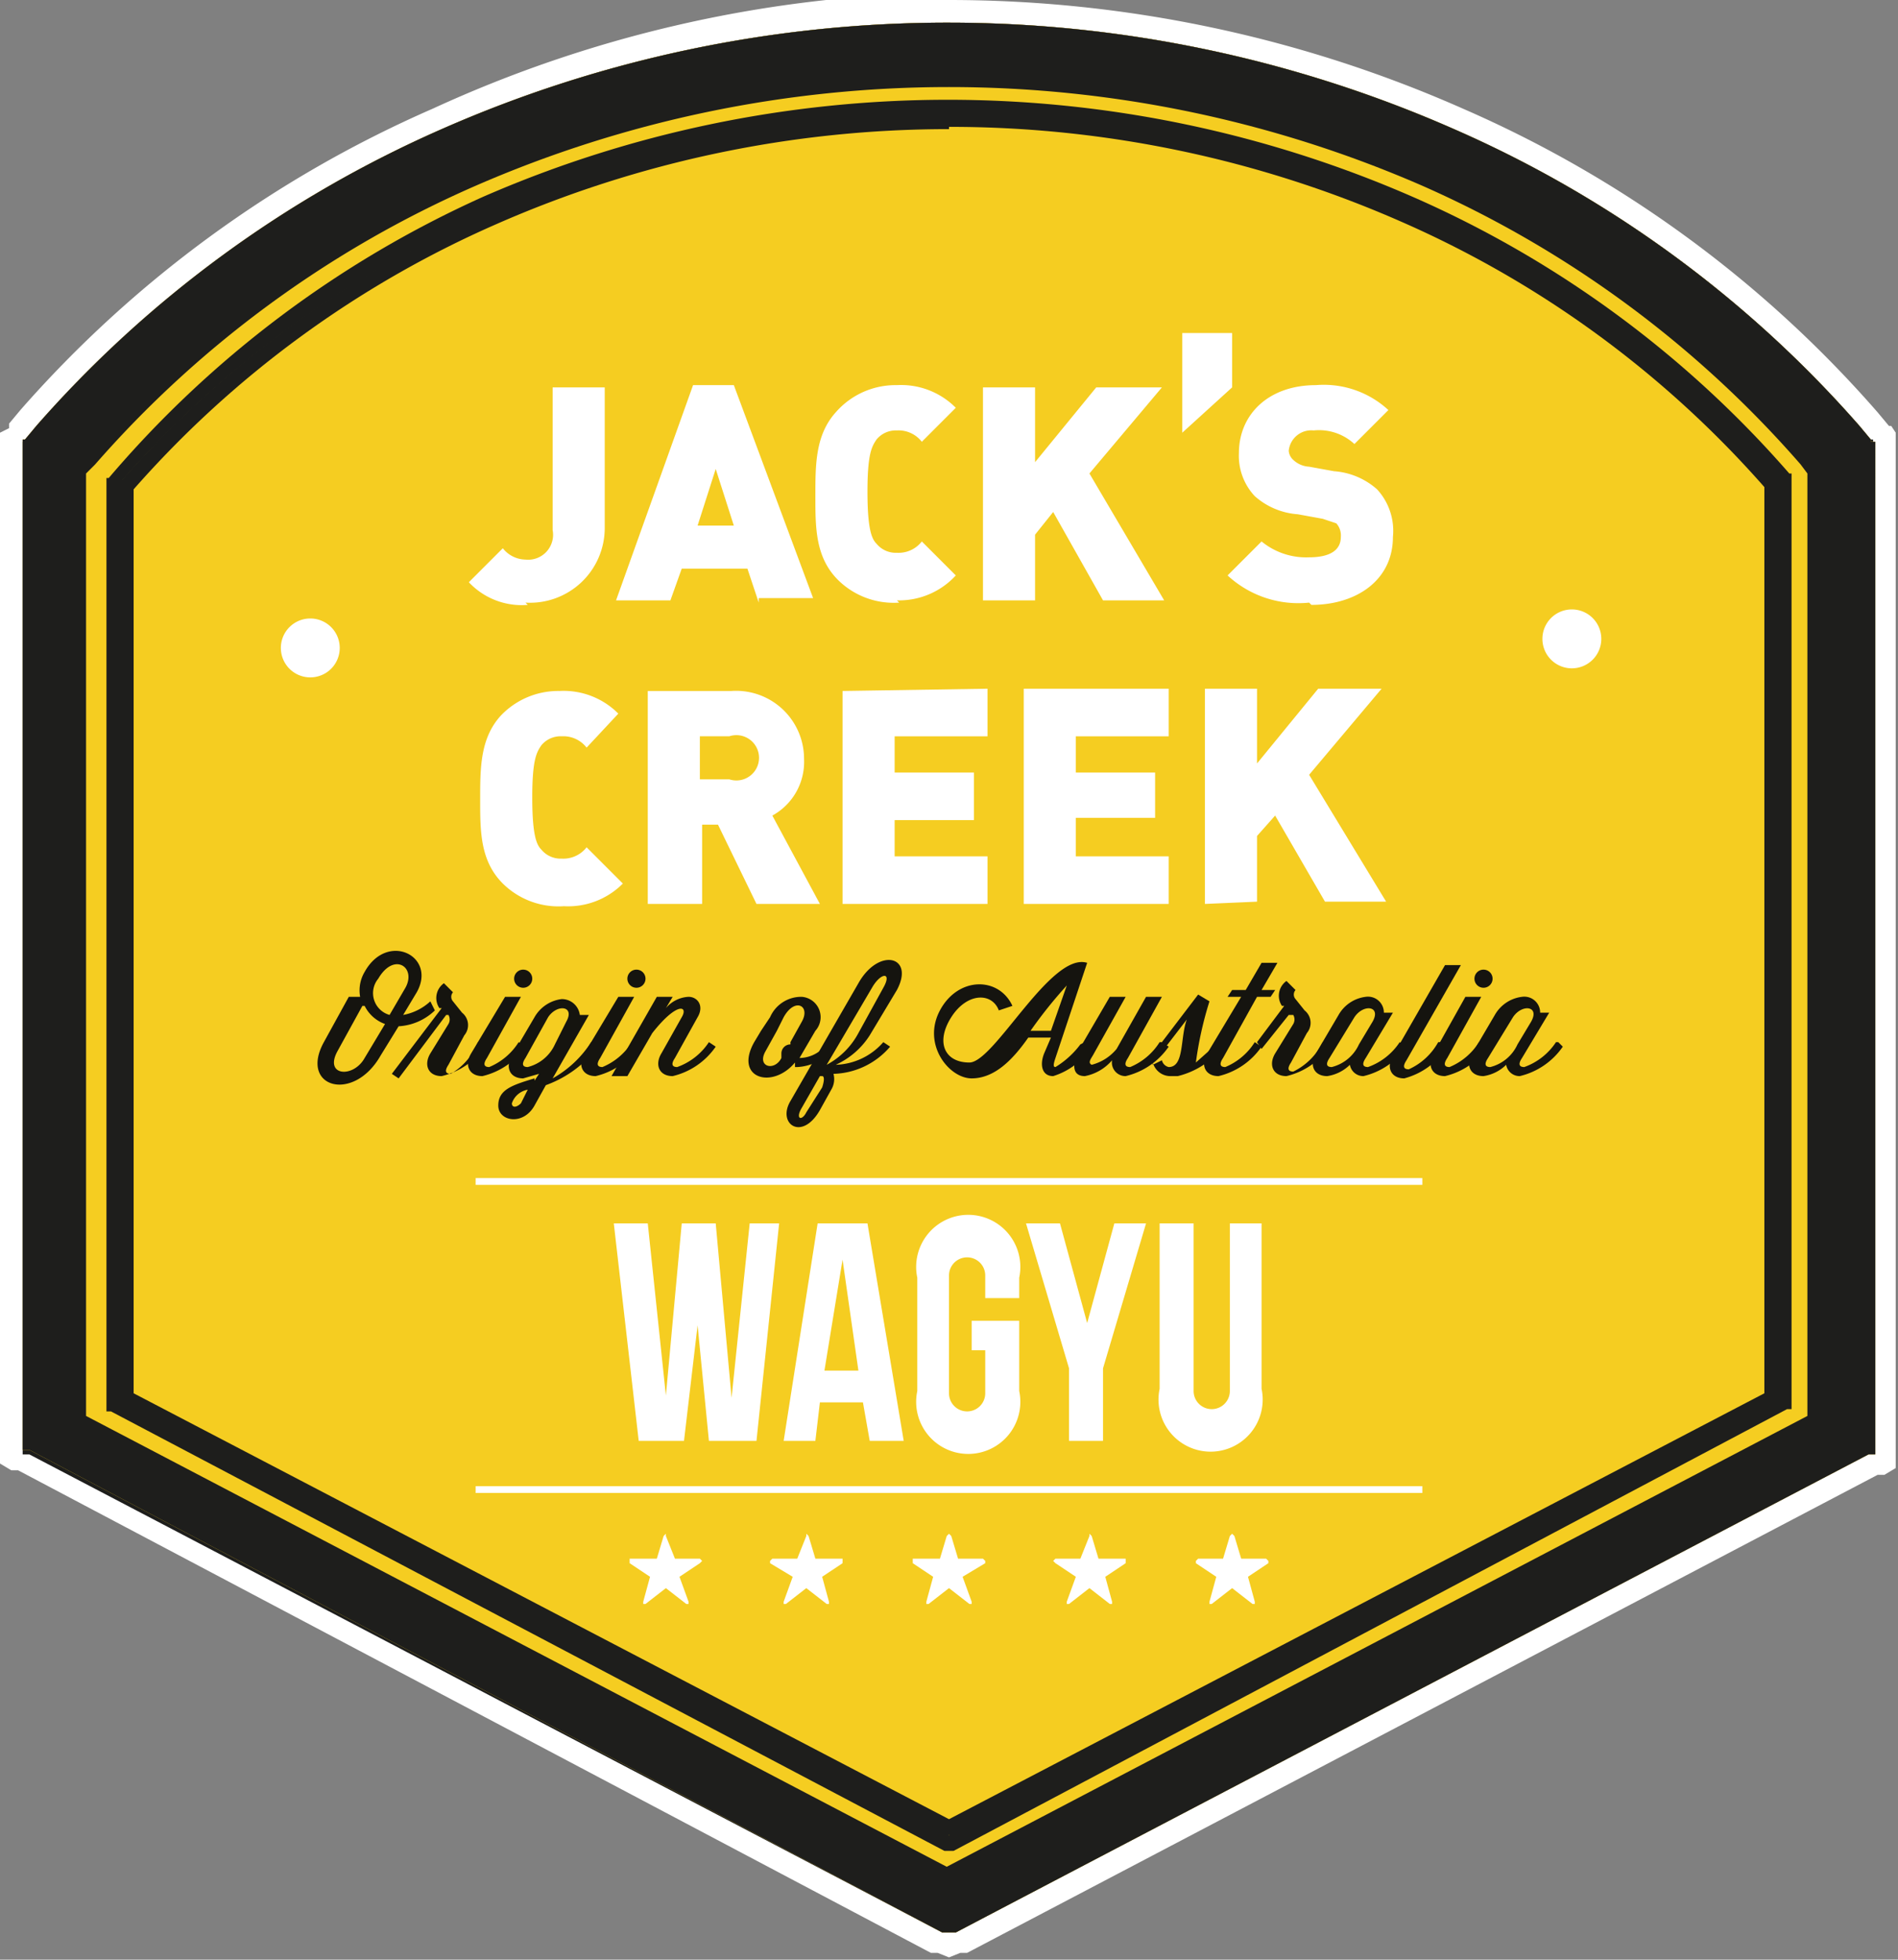 <svg xmlns="http://www.w3.org/2000/svg" viewBox="0 0 83.8 86.5"><rect x="0" y="0" width="83.8" height="86.5" fill="#808080" stroke="none"/><defs><style>.a,.d{fill:#1e1e1c;}.b,.f{fill:#fff;}.c{fill:#f5cd21;}.d,.f{fill-rule:evenodd;}.e{fill:#15140f;}</style></defs><path class="a" d="M1.1 64.6l-.6-.3v-45l.2-.3.5-.6A51.2 51.2 0 0 1 19.3 5.2 55.5 55.5 0 0 1 41.9.5a55.5 55.5 0 0 1 22.5 4.7 51.1 51.1 0 0 1 18.1 13.3l.5.5.2.3v45l-.6.3-40.2 21.1-.5.3zm40.8 17.8l38-19.9V21.1l-.5-.5A47.2 47.2 0 0 0 62.7 8.3a52.1 52.1 0 0 0-41.7 0A47.3 47.3 0 0 0 4.3 20.5l-.5.5v41.5z"/><path class="b" d="M41.9 1a55.4 55.4 0 0 1 22.3 4.7 50.9 50.9 0 0 1 17.9 13.1l.5.6h.1V64h-.2L42.2 85.3h-.6L1.3 64.2H1V19.5h.1l.5-.6A51 51 0 0 1 19.5 5.7 55.4 55.4 0 0 1 41.9 1m0 82h.3l37.9-20h.3V20.9h-.1l-.5-.5A48 48 0 0 0 62.9 7.8a52.2 52.2 0 0 0-21-4.4 52.2 52.2 0 0 0-21 4.4A48.1 48.1 0 0 0 4 20.2l-.5.5h-.1v42.1h.2l38 19.9h.3m0-83h-1a55.9 55.9 0 0 0-21.8 5.1A51.7 51.7 0 0 0 .9 18.1l-.5.6v.2l-.4.2v45.5l.5.3h.3l40.3 21.3h.3l.5.2.5-.2h.3l40.2-21.1h.3l.5-.3V19.1l-.2-.3h-.1l-.5-.6A51.6 51.6 0 0 0 64.6 4.8 56.1 56.1 0 0 0 41.9 0zM4.4 21.2l.3-.4a46.8 46.8 0 0 1 16.5-12 50.8 50.8 0 0 1 20.7-4.4 50.9 50.9 0 0 1 20.6 4.4A46.6 46.6 0 0 1 79 20.9l.3.4v41L41.9 81.8 4.4 62.2v-41z"/><path class="c" d="M82.6 19.4l-.5-.6A50.9 50.9 0 0 0 64.2 5.7 55.4 55.4 0 0 0 41.9 1a55.4 55.4 0 0 0-22.4 4.7A51 51 0 0 0 1.6 18.8l-.5.6H1V64h.3l40.3 21.3h.6l40.3-21.1h.3V19.5h-.2z"/><path class="b" d="M21 65.6h41.8v.3H21zM21 52h41.8v.3H21z"/><path class="d" d="M62.8 8.2a52.3 52.3 0 0 0-41.8 0A47.6 47.6 0 0 0 4.2 20.5l-.4.4v41.6l38 19.9 38-19.9V20.9l-.3-.4A47.6 47.6 0 0 0 62.8 8.2zM41.9 2.8a53 53 0 0 1 21.4 4.5 48.7 48.7 0 0 1 17.1 12.6l.5.5h.1v42.7h-.3L42.2 83.4h-.6L3.1 63.3h-.3V20.5h.1l.5-.5A48.8 48.8 0 0 1 20.5 7.3a53 53 0 0 1 21.4-4.5z"/><path class="d" d="M21.6 9.2a50.8 50.8 0 0 1 40.6 0 46.5 46.5 0 0 1 16.3 12h.1v40.7h-.2L42.1 81h-.4L5.3 62h-.1V21.4a46.4 46.4 0 0 1 16.3-12zm20.3-3.5a49.6 49.6 0 0 0-20 4.2 45.7 45.7 0 0 0-16 11.7v39.9l36 18.8 36-18.8v-40a45.8 45.8 0 0 0-16-11.7 49.5 49.5 0 0 0-20-4.2"/><path class="d" d="M21.3 8.7a51.3 51.3 0 0 1 41.1 0A47.1 47.1 0 0 1 79 20.9h.1v41.3h-.2L42.1 81.7h-.4L4.9 62.3h-.2V21.1h.1A47 47 0 0 1 21.3 8.7zm20.6-3.6a50 50 0 0 0-20.3 4.3A46.3 46.3 0 0 0 5.4 21.2v40.6L41.9 81l36.4-19.2V21.2A46.4 46.4 0 0 0 62.1 9.4a50 50 0 0 0-20.2-4.3"/><path class="e" d="M15.9 44a1.6 1.6 0 0 1 .2-1.1c1-1.8 3.2-.7 2.3.9l-.6 1a2.4 2.4 0 0 0 1.2-.6l.2.4a2.5 2.5 0 0 1-1.6.7l-.8 1.3c-1.2 2.1-3.6 1.4-2.5-.6l1.1-2h.4zm1.3.8l.7-1.2c.5-.9-.5-1.6-1.2-.4a1 1 0 0 0 .5 1.6m-1.2-.4l-1.1 2c-.6 1.1.7 1.2 1.2.3l.9-1.5a1.6 1.6 0 0 1-.9-.8"/><path class="e" d="M19.8 45.2a.4.4 0 0 0 0-.4h-.1l-2.1 2.8-.3-.2 2.2-2.9h-.1a.8.8 0 0 1 .2-1.1l.4.4a.3.3 0 0 0 0 .4l.4.5a.7.7 0 0 1 .1 1l-.7 1.3c-.2.3-.1.4.1.4a2.8 2.8 0 0 0 1.2-1.4l.3.2a3.2 3.2 0 0 1-1.9 1.3c-.6 0-.8-.5-.5-1z"/><path class="e" d="M23.1 42.8a.4.4 0 0 1 .4.4.4.4 0 0 1-.4.4.4.4 0 0 1-.4-.4.4.4 0 0 1 .4-.4m-.2 3.2l.3.2a3.2 3.2 0 0 1-1.9 1.3c-.6 0-.8-.5-.5-1l1.5-2.5h.7l-1.5 2.7c-.2.3-.1.4.1.4a2.8 2.8 0 0 0 1.3-1.1z"/><path class="e" d="M23.6 47.7l.2-.3-.7.2c-.6 0-.8-.5-.5-1l1-1.7a1.6 1.6 0 0 1 1.2-.8.8.8 0 0 1 .8.7h.4l-1.6 2.8a4.8 4.8 0 0 0 1.7-1.6l.3.2a5 5 0 0 1-2.3 1.7l-.5.9c-.5.9-1.6.7-1.6 0s.6-.9 1.6-1.2m-.4-.9c-.2.3-.1.4.1.4a1.8 1.8 0 0 0 1.2-1l.5-1c.4-.7-.4-.8-.8-.2zm-.2 2l.3-.6a.9.9 0 0 0-.7.6c0 .2.2.2.4 0"/><path class="e" d="M28.1 42.8a.4.4 0 0 1 .4.4.4.4 0 0 1-.4.4.4.4 0 0 1-.4-.4.4.4 0 0 1 .4-.4m-.2 3.2l.3.2a3.2 3.2 0 0 1-1.9 1.3c-.6 0-.8-.5-.5-1l1.5-2.5h.7l-1.5 2.7c-.2.3-.1.4.1.4a2.8 2.8 0 0 0 1.3-1.1z"/><path class="e" d="M31.3 46l.3.2a3.2 3.2 0 0 1-1.9 1.3c-.6 0-.8-.5-.5-1l.9-1.6c.3-.5-.2-.7-1.3.7l-1.1 1.9H27l2-3.5h.7l-.3.5a1.4 1.4 0 0 1 1-.5c.4 0 .7.4.4.9l-1 1.8c-.2.3-.1.4.1.4a2.8 2.8 0 0 0 1.4-1.1zm3.8.9c-1 1.2-2.7.7-1.8-.9l.3-.5.4-.6a1.5 1.5 0 0 1 1.4-.9.9.9 0 0 1 .6 1.5l-.7 1.2a1.5 1.5 0 0 0 1.1-.5l.3.2a2.2 2.2 0 0 1-1.5.7h-.1zm-.2-.9l.5-.9c.4-.7-.3-1.1-.8-.2l-.3.6-.5.9c-.4.7.4.9.7.3v-.2a.4.4 0 0 1 .4-.4"/><path class="e" d="M39 46l.3.2a3.4 3.4 0 0 1-2.5 1.2.9.9 0 0 1-.1.7l-.5.9c-.8 1.4-1.9.6-1.3-.4l3-5.2c.9-1.6 2.5-1.2 1.7.3l-1.2 2a3.5 3.5 0 0 1-1.5 1.3 2.9 2.9 0 0 0 2.1-1zm-2.5 1a3.4 3.4 0 0 0 1.4-1.4l1.1-2c.4-.7-.1-.7-.5 0zm-.2.5h-.1l-.8 1.4c-.3.5 0 .6.2.2l.7-1.1c.1-.3.1-.5 0-.5M47.9 46l.3.2a3.1 3.1 0 0 1-1.7 1.3c-.5 0-.6-.5-.4-1l.3-.7h-1c-.7 1-1.5 1.8-2.5 1.8s-2.2-1.5-1.4-3 2.6-1.5 3.2-.2l-.6.2c-.3-.8-1.4-.8-2.1.3s-.3 2 .8 2 3.6-4.9 5.2-4.4l-1.4 4.2c-.1.3-.1.4 0 .4a3.9 3.9 0 0 0 1.1-1zm-2.3-.5h.8l.7-2a19.8 19.8 0 0 0-1.6 2"/><path class="e" d="M51.3 46l.3.2a3.2 3.2 0 0 1-1.9 1.3.6.6 0 0 1-.6-.7 2.1 2.1 0 0 1-1.2.7c-.5 0-.6-.4-.3-1.1L49 44h.7l-1.4 2.5c-.1.2-.3.4-.1.5a2.1 2.1 0 0 0 1.1-.7l1.3-2.3h.7l-1.5 2.7c-.2.3-.1.4.1.4a2.8 2.8 0 0 0 1.3-1.1z"/><path class="e" d="M50.9 47l.4-.2a.4.4 0 0 0 .3.3c.7 0 .5-1.3.8-2.1l-1 1.3-.1-.3 1.6-2.1.5.3a15.9 15.9 0 0 0-.6 2.7l.9-.8.3.1a3.6 3.6 0 0 1-2 1.3h-.3a.8.8 0 0 1-.8-.6"/><path class="e" d="M54.4 43.7h.6l.7-1.2h.7l-.7 1.2h.6l-.2.3h-.6L54 46.7c-.2.3-.1.4.1.4a2.8 2.8 0 0 0 1.3-1.1l.3.2a3.2 3.2 0 0 1-1.9 1.3c-.6 0-.8-.5-.5-1l1.5-2.5h-.6z"/><path class="e" d="M57.1 45.2a.4.4 0 0 0 0-.4h-.2l-1.2 1.5-.2-.3 1.2-1.6h-.1a.8.8 0 0 1 .2-1.1l.4.4a.3.3 0 0 0 0 .4l.4.5a.7.7 0 0 1 .1 1l-.7 1.3c-.2.3-.1.4.1.4a2.8 2.8 0 0 0 1.3-1.3l.3.2a3.2 3.2 0 0 1-1.9 1.3c-.6 0-.8-.5-.5-1z"/><path class="e" d="M61.8 46l.3.2a3.2 3.2 0 0 1-1.9 1.3.6.6 0 0 1-.6-.5 1.8 1.8 0 0 1-1 .5c-.6 0-.8-.5-.5-1l1-1.7a1.6 1.6 0 0 1 1.2-.8.7.7 0 0 1 .8.7h.4l-1.2 2c-.2.3-.1.4.1.4a2.8 2.8 0 0 0 1.4-1.1zm-3.1.7c-.2.3-.1.4.1.4a1.8 1.8 0 0 0 1.2-1l.6-1c.4-.7-.4-.8-.8-.2z"/><path class="e" d="M63.6 46l.3.2a3.2 3.2 0 0 1-1.9 1.4c-.6 0-.8-.5-.5-1l2.3-4h.7l-2.4 4.2c-.2.3-.1.4.1.4a2.8 2.8 0 0 0 1.3-1.2z"/><path class="e" d="M65.5 42.8a.4.4 0 0 1 .4.4.4.4 0 0 1-.4.4.4.4 0 0 1-.4-.4.4.4 0 0 1 .4-.4m-.1 3.2l.3.2a3.2 3.2 0 0 1-1.9 1.3c-.6 0-.8-.5-.5-1l1.4-2.5h.7l-1.5 2.7c-.2.3-.1.4.1.4a2.8 2.8 0 0 0 1.3-1.1z"/><path class="e" d="M68.8 46l.2.2a3.2 3.2 0 0 1-1.9 1.3.6.6 0 0 1-.6-.5 1.8 1.8 0 0 1-1 .5c-.6 0-.8-.5-.5-1l1-1.7a1.6 1.6 0 0 1 1.2-.8.7.7 0 0 1 .8.7h.4l-1.2 2c-.2.3-.1.4.1.4a2.8 2.8 0 0 0 1.4-1.1zm-3.1.7c-.2.3-.1.4.1.4a1.8 1.8 0 0 0 1.2-1l.6-1c.4-.7-.4-.8-.8-.2z"/><path class="b" d="M23.3 26.7a3.2 3.2 0 0 1-2.6-1l1.5-1.5a1.3 1.3 0 0 0 1 .5 1.1 1.1 0 0 0 1.2-1.3v-6.3h2.3v6.2a3.3 3.3 0 0 1-3.5 3.3m10.3 0l-.5-1.5h-2.9l-.5 1.4h-2.4l3.4-9.5h1.8l3.5 9.4h-2.4zm-1.9-5.9l-.8 2.5h1.6zm8.1 5.9a3.5 3.5 0 0 1-2.7-1c-1-1-1-2.3-1-3.7s0-2.7.9-3.7a3.5 3.5 0 0 1 2.7-1.2 3.4 3.4 0 0 1 2.6 1l-1.5 1.5a1.3 1.3 0 0 0-1.1-.5 1.1 1.1 0 0 0-.9.4c-.2.3-.4.6-.4 2.3s.2 2.1.4 2.3a1.1 1.1 0 0 0 .9.4 1.3 1.3 0 0 0 1.1-.5l1.5 1.5a3.4 3.4 0 0 1-2.6 1.1m9.1 0l-2.2-3.9-.8 1v2.9h-2.3v-9.4h2.3v3.3l2.7-3.3h2.9l-3.2 3.8 3.3 5.6h-2.7m3.5-7.4v-4.4h2.2v2.4l-2.2 2m5.6 7.5a4.6 4.6 0 0 1-3.6-1.2l1.5-1.5a3.1 3.1 0 0 0 2.1.7c.9 0 1.4-.3 1.4-.9a.8.8 0 0 0-.2-.6l-.6-.2-1.1-.2a3.2 3.2 0 0 1-1.9-.8 2.6 2.6 0 0 1-.7-1.9c0-1.7 1.3-3 3.4-3a4.2 4.2 0 0 1 3.2 1.1l-1.5 1.5A2.3 2.3 0 0 0 58 19a1 1 0 0 0-1.1.9.6.6 0 0 0 .2.4 1.1 1.1 0 0 0 .7.3l1.1.2a3.2 3.2 0 0 1 1.9.8 2.7 2.7 0 0 1 .7 2.1c0 1.9-1.6 3-3.6 3M24.9 40a3.5 3.5 0 0 1-2.7-1c-1-1-1-2.3-1-3.7s0-2.7.9-3.7a3.5 3.5 0 0 1 2.6-1.1 3.4 3.4 0 0 1 2.6 1L25.9 33a1.3 1.3 0 0 0-1.1-.5 1.1 1.1 0 0 0-.9.4c-.2.3-.4.6-.4 2.3s.2 2.1.4 2.3a1.1 1.1 0 0 0 .9.4 1.3 1.3 0 0 0 1.1-.5l1.6 1.6a3.4 3.4 0 0 1-2.6 1m8.5-.1l-1.7-3.5H31v3.5h-2.4v-9.4h3.7a3 3 0 0 1 3.2 3 2.7 2.7 0 0 1-1.4 2.5l2.1 3.9h-2.8zm-1.2-7.4h-1.3v1.9h1.3a1 1 0 1 0 0-1.9m5 7.4v-9.4l6.4-.1v2.1h-4.1v1.6H43v2.1h-3.5v1.6h4.1v2.1h-6.4m8 0v-9.5h6.4v2.1h-4.1v1.6H51v2h-3.5v1.7h4.1v2.1h-6.4m13.3-.1L56.3 36l-.8.9v2.9l-2.3.1v-9.5h2.3v3.3l2.7-3.3H61l-3.2 3.8 3.4 5.6h-2.7m12.2-11.6a1.3 1.3 0 1 1-1.3-1.3 1.3 1.3 0 0 1 1.3 1.3m-55.7.4a1.3 1.3 0 1 1-1.3-1.3 1.3 1.3 0 0 1 1.3 1.3m15.8 29.9l-.6 5.1h-2L27.1 54h1.5l.8 7.6.7-7.6h1.5l.7 7.7.8-7.7h1.3l-1 9.6h-2.1l-.5-5.1m9.1 5.1h-1.5l-.3-1.7h-1.9l-.2 1.7h-1.4l1.5-9.6h2.2zm-3.5-3.1h1.5l-.7-4.9zm6.5-2.2H45v3.1a2.3 2.3 0 1 1-4.5 0v-5a2.3 2.3 0 1 1 4.5 0v.9h-1.5v-1a.8.8 0 1 0-1.6 0v5.2a.8.8 0 1 0 1.6 0v-1.9h-.6v-1.3zm4.3 2.1L45.3 54h1.5l1.2 4.4 1.2-4.4h1.4l-1.9 6.4v3.2h-1.5v-3.2m5.5-6.4v7.4a.8.8 0 1 0 1.6 0V54h1.4v7.3a2.3 2.3 0 1 1-4.5 0V54h1.5z"/><path class="f" d="M43.5 68.9l-.1-.1h-1.1l-.3-1-.1-.1-.1.1-.3 1h-1.2v.2l.9.6-.3 1.1v.1h.1l.9-.7.9.7h.1v-.1l-.4-1.1 1-.6v-.1m6.2 0v-.1h-1.2l-.3-1-.1-.1v.1l-.4 1h-1.1l-.1.1.1.1.9.6-.4 1.1v.1h.1l.9-.7.9.7h.1v-.1l-.3-1.1.9-.6v-.1m6.3 0l-.1-.1h-1.1l-.3-1-.1-.1-.1.1-.3 1h-1.1l-.1.1v.1l.9.6-.3 1.1v.1h.1l.9-.7.9.7h.1v-.1l-.3-1.1.9-.6v-.1m-18.8 0v-.1H36l-.3-1-.1-.1v.1l-.4 1h-1.1l-.1.1v.1l1 .6-.4 1.1v.1h.1l.9-.7.9.7h.1v-.1l-.3-1.1.9-.6v-.1m-6.2 0l-.1-.1h-1.1l-.4-1v-.1l-.1.1-.3 1h-1.2v.2l.9.6-.3 1.1v.1h.1l.9-.7.9.7h.1v-.1l-.4-1.1.9-.6.1-.1"/><path class="a" d="M82.6 19.4l-.5-.6A50.9 50.9 0 0 0 64.2 5.7 55.4 55.4 0 0 0 41.9 1a55.4 55.4 0 0 0-22.4 4.7A51 51 0 0 0 1.6 18.8l-.5.6H1V64h.3l40.3 21.3h.6l40.3-21.1h.3V19.5h-.2zm-2.2 1.7v41.7h-.3l-38 19.9h-.5L3.6 63h-.2V20.9h.1l.5-.7A48.1 48.1 0 0 1 20.8 7.8a52.2 52.2 0 0 1 21-4.4 52.2 52.2 0 0 1 21.1 4.4 48 48 0 0 1 16.9 12.4l.5.5h.1v.2z"/></svg>